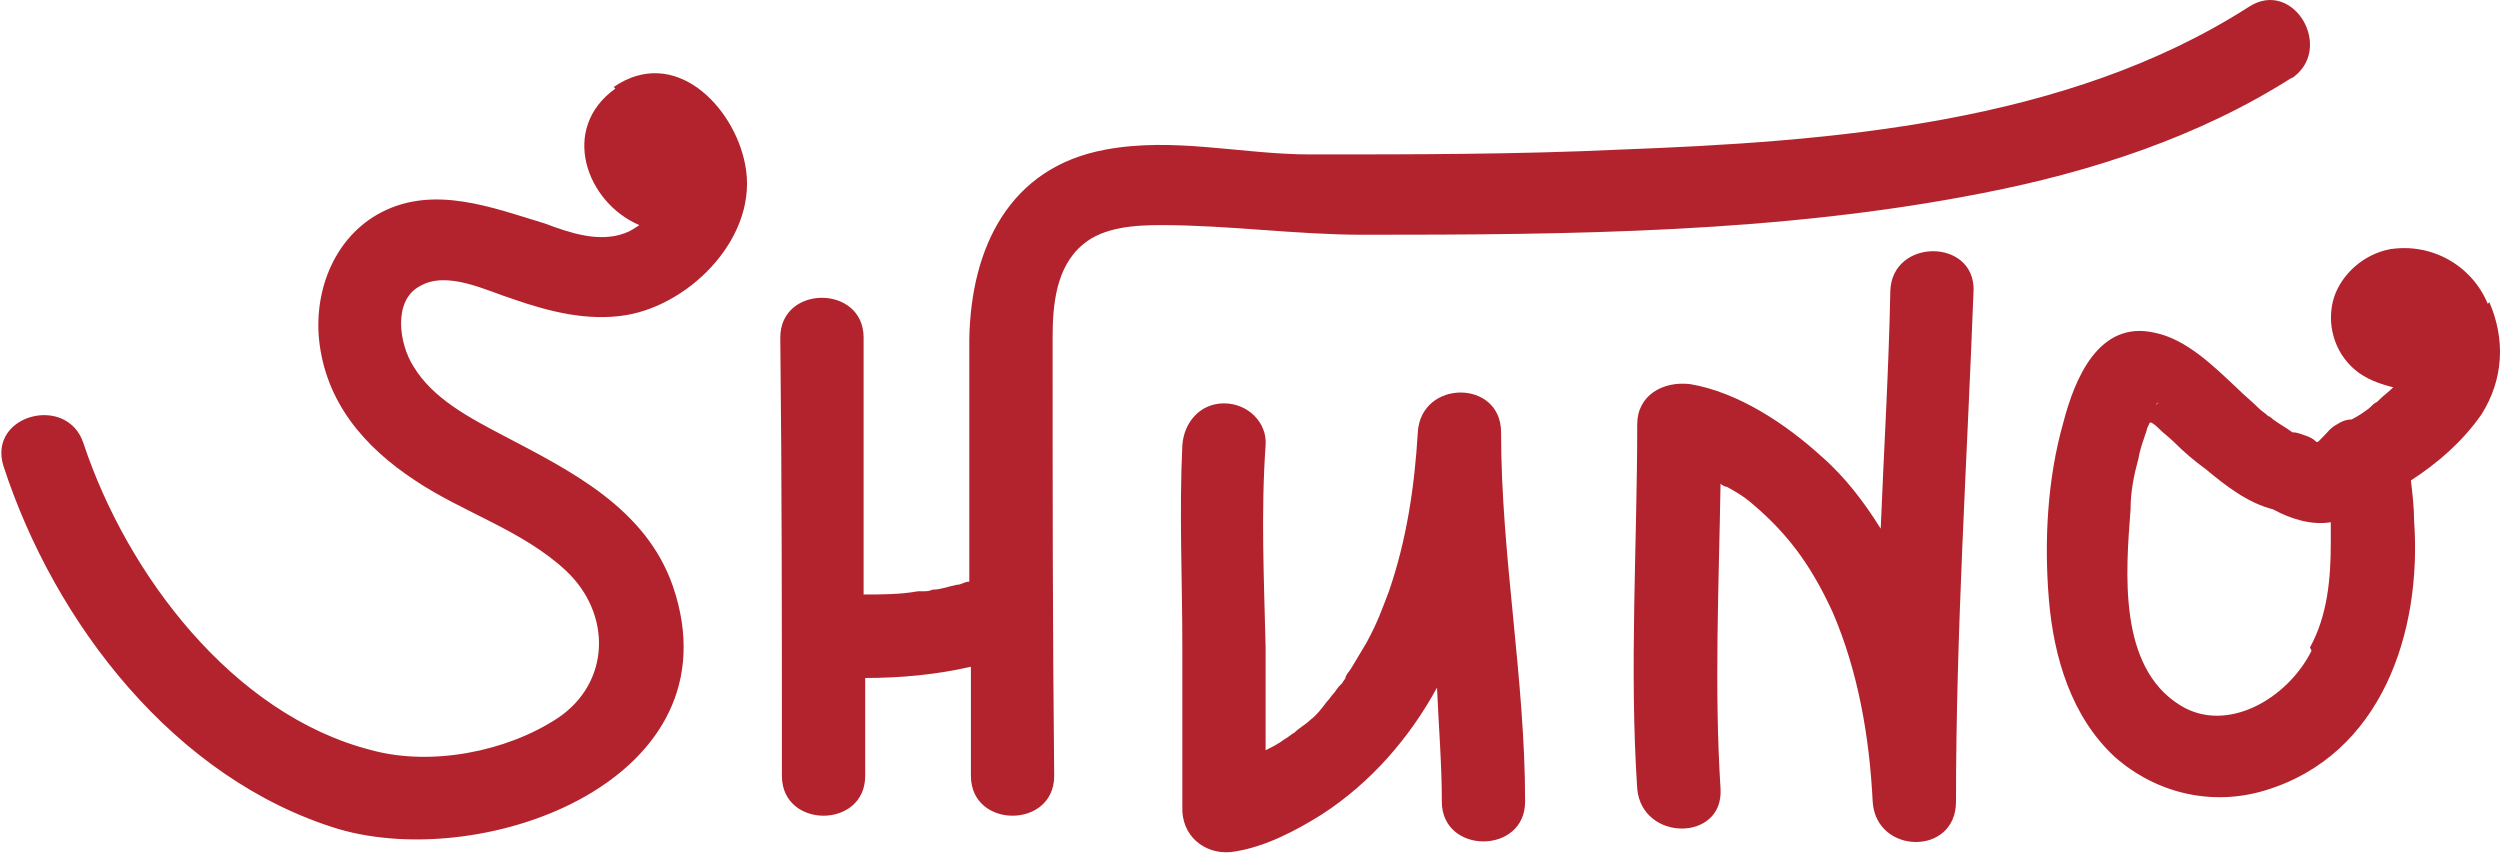 <svg width="93" height="32" viewBox="0 0 93 32" fill="none" xmlns="http://www.w3.org/2000/svg">
<path d="M92.545 11.302C91.949 9.868 90.459 9.031 88.91 9.27C87.957 9.449 87.123 10.166 86.825 11.062C86.527 12.018 86.825 13.094 87.599 13.751C88.016 14.109 88.552 14.289 89.029 14.408C88.85 14.587 88.672 14.707 88.493 14.886C88.493 14.886 88.493 14.886 88.433 14.946C88.314 15.005 88.255 15.065 88.135 15.185C87.897 15.364 87.718 15.483 87.48 15.603C87.301 15.603 87.123 15.663 86.944 15.782C86.705 15.902 86.586 16.081 86.407 16.26C86.407 16.26 86.288 16.38 86.229 16.439C86.229 16.439 86.229 16.439 86.169 16.439C86.05 16.32 85.931 16.26 85.752 16.2C85.573 16.141 85.454 16.081 85.275 16.081C85.037 15.902 84.799 15.782 84.56 15.603C84.56 15.603 84.441 15.483 84.382 15.483C84.262 15.364 84.143 15.304 84.024 15.185C83.786 14.946 83.488 14.707 83.249 14.468C82.356 13.631 81.343 12.616 80.151 12.377C78.066 11.899 77.172 14.109 76.755 15.722C76.159 17.813 76.04 20.143 76.218 22.294C76.397 24.445 77.053 26.655 78.661 28.149C80.211 29.523 82.296 30.001 84.262 29.403C88.612 28.089 90.102 23.489 89.804 19.367C89.804 18.889 89.744 18.351 89.685 17.873C90.698 17.216 91.591 16.439 92.306 15.424C93.141 14.109 93.2 12.616 92.604 11.242L92.545 11.302ZM80.211 15.065C80.211 15.005 80.389 14.886 80.211 15.065V15.065ZM85.99 24.206C85.097 25.998 82.832 27.312 81.104 26.237C78.781 24.803 79.079 21.279 79.257 18.948C79.257 18.291 79.376 17.694 79.555 17.037C79.615 16.678 79.734 16.38 79.853 16.021C79.853 15.961 79.913 15.842 79.972 15.722C79.972 15.722 79.972 15.722 80.032 15.722C80.151 15.782 80.27 15.902 80.33 15.961C80.508 16.141 80.687 16.26 80.866 16.439C81.224 16.798 81.641 17.156 82.058 17.455C82.773 18.052 83.607 18.709 84.56 18.948C85.216 19.307 85.99 19.546 86.705 19.427C86.705 19.665 86.705 19.964 86.705 20.203C86.705 21.517 86.586 22.892 85.931 24.086L85.99 24.206ZM22.89 3.296C20.804 4.79 21.817 7.538 23.784 8.374C23.605 8.494 23.426 8.613 23.247 8.673C22.294 9.031 21.221 8.673 20.268 8.314C18.302 7.717 16.157 6.881 14.191 7.896C12.463 8.792 11.688 10.764 11.867 12.616C12.105 14.946 13.535 16.619 15.442 17.873C17.229 19.068 19.434 19.725 21.043 21.219C22.771 22.832 22.711 25.401 20.745 26.715C18.838 27.97 16.038 28.507 13.833 27.91C8.649 26.596 4.716 21.338 3.108 16.499C2.512 14.647 -0.467 15.424 0.128 17.335C2.035 23.19 6.504 28.985 12.582 30.837C18.064 32.45 27.478 28.985 25.035 21.816C24.022 18.889 21.221 17.515 18.719 16.2C17.468 15.543 16.097 14.826 15.382 13.631C14.846 12.795 14.607 11.182 15.62 10.644C16.633 10.047 18.123 10.824 19.076 11.122C20.447 11.6 21.877 11.959 23.307 11.72C25.75 11.302 28.253 8.733 27.716 6.104C27.299 3.953 25.095 1.683 22.83 3.236L22.89 3.296ZM24.797 5.506C24.677 5.506 24.618 5.506 24.499 5.506C24.677 5.506 24.737 5.506 24.797 5.506ZM85.275 2.878C81.819 5.088 77.768 6.403 73.775 7.179C66.208 8.673 58.403 8.733 50.716 8.733C48.214 8.733 45.711 8.374 43.208 8.374C42.255 8.374 41.063 8.434 40.289 9.091C39.276 9.927 39.157 11.361 39.157 12.556C39.157 17.993 39.157 23.429 39.216 28.866C39.216 30.837 36.118 30.837 36.118 28.866C36.118 27.492 36.118 26.118 36.118 24.803C34.807 25.102 33.496 25.221 32.185 25.221C32.185 26.416 32.185 27.671 32.185 28.866C32.185 30.837 29.087 30.837 29.087 28.866C29.087 23.429 29.087 17.993 29.027 12.556C29.027 10.585 32.126 10.585 32.126 12.556C32.126 15.722 32.126 18.948 32.126 22.115C32.781 22.115 33.496 22.115 34.151 21.995C34.151 21.995 34.271 21.995 34.33 21.995C34.449 21.995 34.569 21.995 34.688 21.936C34.986 21.936 35.283 21.816 35.581 21.756C35.76 21.756 35.879 21.637 36.058 21.637C36.058 18.65 36.058 15.603 36.058 12.616C36.118 9.211 37.548 6.223 41.123 5.566C43.685 5.088 46.188 5.745 48.75 5.745C52.563 5.745 56.436 5.745 60.25 5.566C68.115 5.268 76.874 4.61 83.666 0.249C85.335 -0.826 86.884 1.862 85.216 2.938L85.275 2.878ZM73.418 10.764C73.18 17.096 72.763 23.429 72.763 29.822C72.763 31.853 69.783 31.793 69.664 29.822C69.545 27.432 69.128 24.983 68.174 22.772C67.459 21.219 66.685 20.084 65.493 19.008C65.016 18.59 64.897 18.471 64.242 18.112C64.182 18.112 64.063 18.052 64.004 17.993C63.944 21.756 63.765 25.58 64.004 29.344C64.123 31.315 61.084 31.315 60.905 29.344C60.607 24.863 60.905 20.263 60.905 15.782C60.905 14.707 61.858 14.169 62.871 14.289C64.659 14.587 66.447 15.782 67.757 16.977C68.651 17.754 69.366 18.71 69.962 19.665C70.081 16.738 70.26 13.811 70.32 10.824C70.379 8.852 73.478 8.852 73.418 10.824V10.764ZM55.84 16.081C55.84 20.681 56.734 25.221 56.734 29.822C56.734 31.793 53.636 31.793 53.636 29.822C53.636 28.388 53.517 27.014 53.457 25.58C52.444 27.432 51.014 29.105 49.167 30.3C48.214 30.897 47.081 31.494 45.949 31.674C44.996 31.853 44.042 31.255 43.983 30.18C43.983 28.149 43.983 26.118 43.983 24.086C43.983 21.577 43.864 19.068 43.983 16.559C44.042 15.722 44.638 15.005 45.532 15.005C46.426 15.005 47.141 15.722 47.081 16.559C46.903 19.068 47.022 21.577 47.081 24.086C47.081 25.341 47.081 26.655 47.081 27.91C47.32 27.79 47.558 27.671 47.796 27.492C47.916 27.432 48.035 27.312 48.154 27.253C48.333 27.073 48.571 26.954 48.75 26.775C48.988 26.596 49.167 26.357 49.346 26.118C49.465 25.998 49.524 25.879 49.644 25.759C49.644 25.759 49.763 25.58 49.822 25.52L49.941 25.401C49.941 25.341 50.061 25.281 50.061 25.162C50.12 25.042 50.239 24.923 50.299 24.803C50.478 24.505 50.657 24.206 50.835 23.907C51.252 23.131 51.371 22.772 51.669 21.995C52.325 20.084 52.623 18.112 52.742 16.081C52.861 14.109 55.84 14.109 55.84 16.081Z" fill="#B2232D"/>
</svg>
